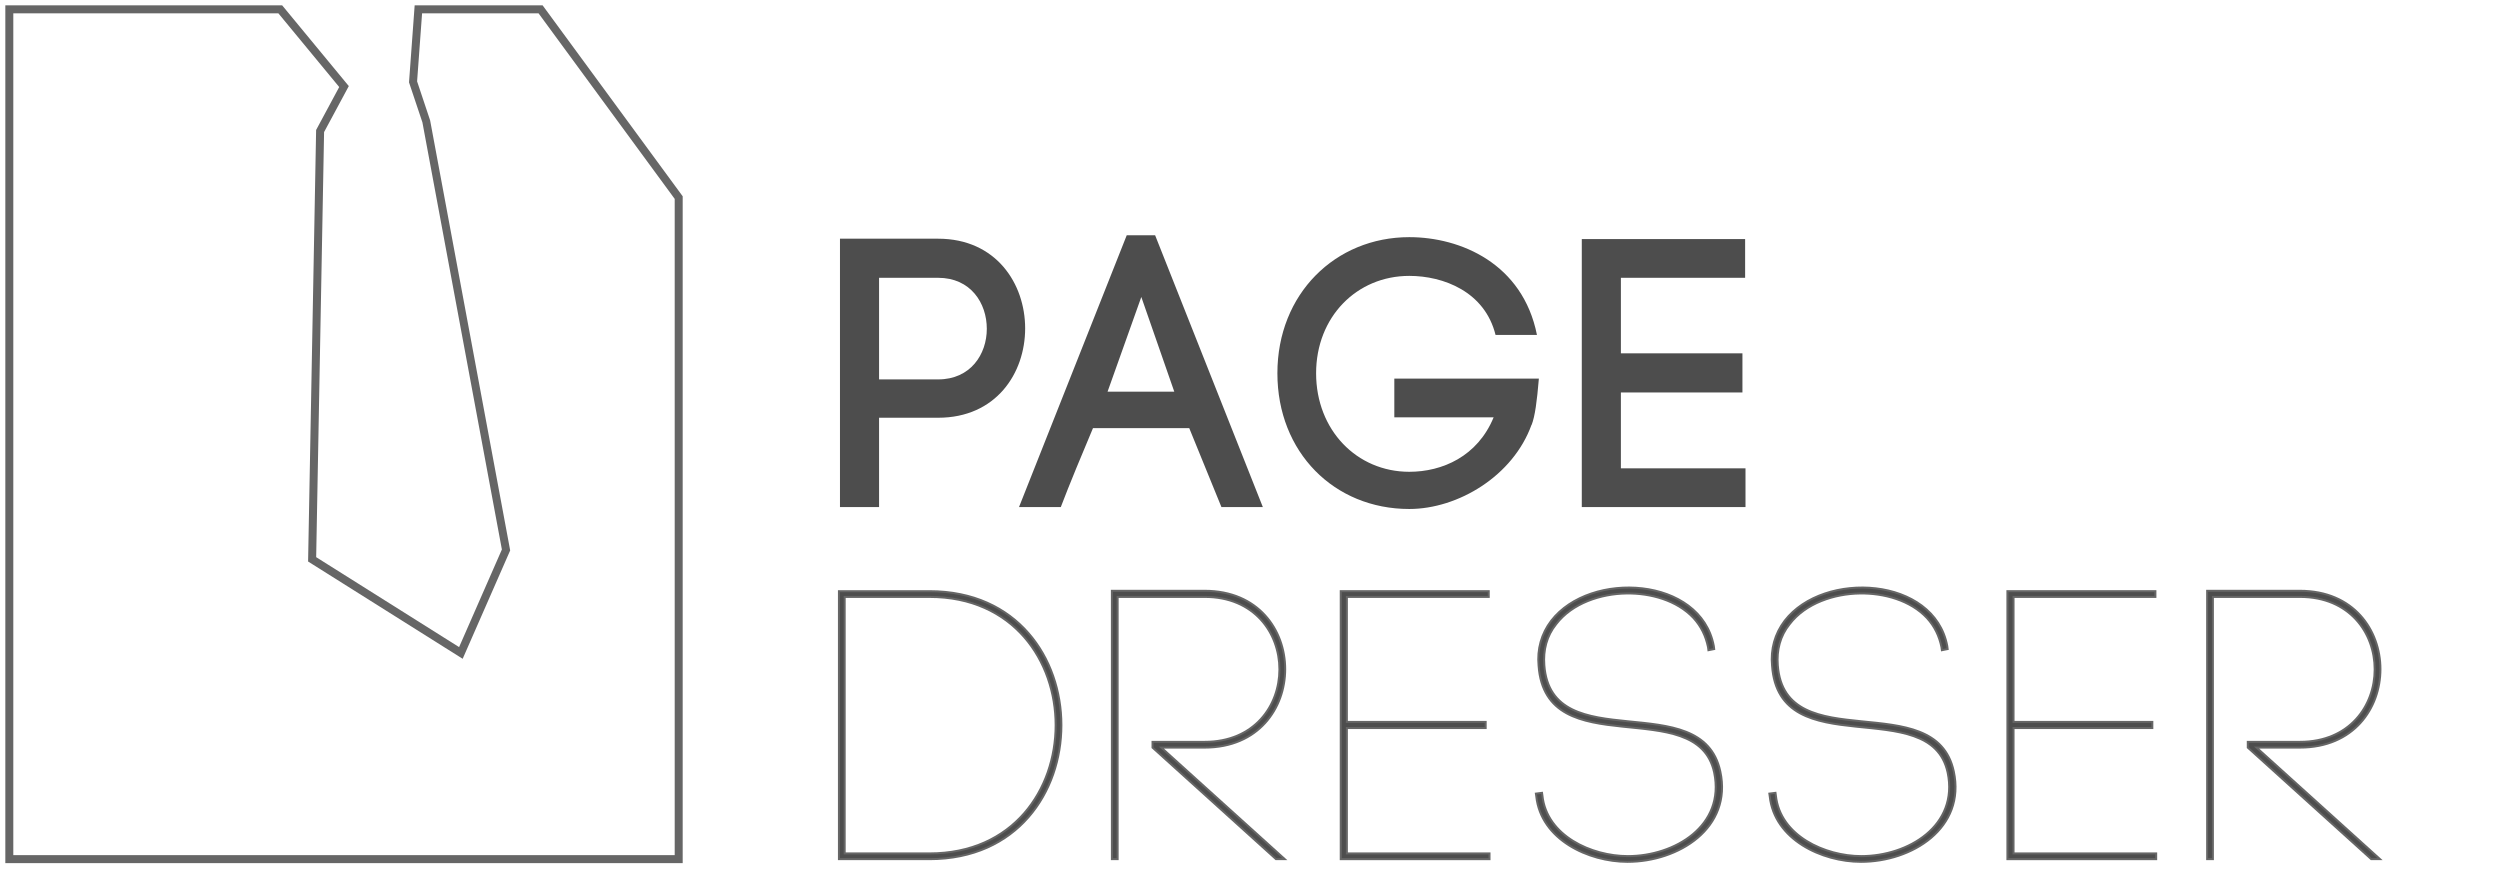<?xml version="1.0" encoding="utf-8"?>
<!-- Generator: Adobe Illustrator 16.0.0, SVG Export Plug-In . SVG Version: 6.00 Build 0)  -->
<!DOCTYPE svg PUBLIC "-//W3C//DTD SVG 1.1//EN" "http://www.w3.org/Graphics/SVG/1.1/DTD/svg11.dtd">
<svg version="1.1" id="Layer_1" xmlns="http://www.w3.org/2000/svg" xmlns:xlink="http://www.w3.org/1999/xlink" x="0px" y="0px"
	 width="313.016px" height="112px" viewBox="0 0 313.016 112" enable-background="new 0 0 313.016 112" xml:space="preserve">
<g>
	<path fill="#666666" d="M85.476,108.072H0.667V0.667l34.659,0l8.346,10.112l-3.095,5.757l-0.99,53.224l17.894,11.261L62.839,68.8
		l-9.95-53.476l-1.677-5.009l0.706-9.648h16.018l17.541,23.91V108.072z M1.667,107.072h82.81V24.904L67.429,1.667H52.848
		l-0.624,8.521l1.631,4.887l10.023,53.844L57.93,82.485L38.575,70.305l1.005-54.03l2.891-5.378l-7.618-9.23l-33.187,0V107.072z"/>
</g>
<g>
	<path fill="#4D4D4D" d="M117.459,29.886c7.249,0,10.897,5.617,10.897,11.233c0,5.617-3.648,11.185-10.897,11.185h-7.393v11.185
		h-4.896V29.886H117.459z M117.459,47.504c4.08,0,6.096-3.168,6.096-6.336c0-3.216-2.016-6.385-6.096-6.385h-7.393v12.721H117.459z"
		/>
	<path fill="#4D4D4D" d="M148.899,53.601H136.85c-1.296,3.072-2.976,7.104-4.032,9.889h-5.232l13.489-34.035h3.552l13.489,34.035
		h-5.185L148.899,53.601z M138.674,49.04h8.353l-4.128-11.857L138.674,49.04z"/>
	<path fill="#4D4D4D" d="M187.252,41.936c-1.345-5.425-6.529-7.393-10.801-7.393c-6.577,0-11.666,5.136-11.666,12.193
		c0,7.104,5.089,12.336,11.666,12.336c4.128,0,8.544-1.919,10.561-6.816h-12.434v-4.849h18.098c-0.24,2.833-0.48,4.705-0.912,5.809
		v-0.048c-2.305,6.433-9.217,10.561-15.312,10.561c-9.41,0-16.514-7.105-16.514-16.994c0-9.937,7.249-17.042,16.514-17.042
		c6.432,0,14.209,3.312,15.984,12.241H187.252z"/>
	<path fill="#4D4D4D" d="M202.946,58.641h15.602v4.849h-20.498V29.935h20.45v4.848h-15.554v9.457h15.218v4.896h-15.218V58.641z"/>
</g>
<g>
	<path fill="#4D4D4D" stroke="#666666" stroke-width="0.25" d="M116.368,74.018c22.034,0,22.034,33.555,0,33.555H105.04
		c0-11.185,0-22.369,0-33.555H116.368z M116.368,106.853c21.074,0,21.074-32.114,0-32.114h-10.609c0,10.416,0,21.697,0,32.114
		H116.368z"/>
	<path fill="#4D4D4D" stroke="#666666" stroke-width="0.25" d="M139.936,107.572h-0.72V74.354V73.97h0.384h11.233
		c13.441,0,13.441,19.634,0,19.634h-5.425l15.458,13.969h-1.104l-15.458-13.969v-0.721h6.529c12.48,0,12.48-18.145,0-18.145h-10.897
		V107.572z"/>
	<path fill="#4D4D4D" stroke="#666666" stroke-width="0.25" d="M168.638,106.853h17.857v0.72h-18.529h-0.097V74.018h18.53v0.721
		h-17.762v15.648h17.378v0.769h-17.378V106.853z"/>
	<path fill="#4D4D4D" stroke="#666666" stroke-width="0.25" d="M213.856,81.026c-0.288-1.392-0.864-2.593-1.824-3.648
		c-2.064-2.208-5.377-3.12-8.4-3.072c-3.169,0.048-6.77,1.2-8.785,3.841c-1.2,1.488-1.633,3.264-1.488,5.137
		c0.864,11.76,19.73,2.543,22.033,13.297c1.537,7.104-5.232,11.328-11.616,11.328c-4.896,0-10.849-2.783-11.425-8.208l-0.049-0.336
		l0.769-0.097l0.048,0.336c0.528,5.041,6.145,7.586,10.705,7.586c5.856,0,12.193-3.793,10.801-10.466
		c-2.16-9.985-21.121-0.864-21.986-13.394c-0.191-2.016,0.337-3.984,1.585-5.615c4.896-6.338,18.722-5.521,20.354,3.168l0.048,0.384
		l-0.72,0.144L213.856,81.026z"/>
	<path fill="#4D4D4D" stroke="#666666" stroke-width="0.25" d="M243.086,81.026c-0.287-1.392-0.863-2.593-1.823-3.648
		c-2.064-2.208-5.376-3.12-8.401-3.072c-3.168,0.048-6.768,1.2-8.784,3.841c-1.2,1.488-1.632,3.264-1.488,5.137
		c0.864,11.76,19.729,2.543,22.034,13.297c1.535,7.104-5.232,11.328-11.617,11.328c-4.896,0-10.85-2.783-11.426-8.208l-0.047-0.336
		l0.768-0.097l0.049,0.336c0.527,5.041,6.145,7.586,10.704,7.586c5.856,0,12.193-3.793,10.802-10.466
		c-2.161-9.985-21.123-0.864-21.986-13.394c-0.192-2.016,0.336-3.984,1.584-5.615c4.896-6.338,18.722-5.521,20.354,3.168
		l0.049,0.384l-0.721,0.144L243.086,81.026z"/>
	<path fill="#4D4D4D" stroke="#666666" stroke-width="0.25" d="M252.109,106.853h17.857v0.72h-18.529h-0.097V74.018h18.53v0.721
		h-17.762v15.648h17.378v0.769h-17.378V106.853z"/>
	<path fill="#4D4D4D" stroke="#666666" stroke-width="0.25" d="M277.069,107.572h-0.721V74.354V73.97h0.384h11.233
		c13.441,0,13.441,19.634,0,19.634h-5.425l15.458,13.969h-1.104l-15.458-13.969v-0.721h6.529c12.48,0,12.48-18.145,0-18.145h-10.896
		V107.572z"/>
</g>
</svg>
